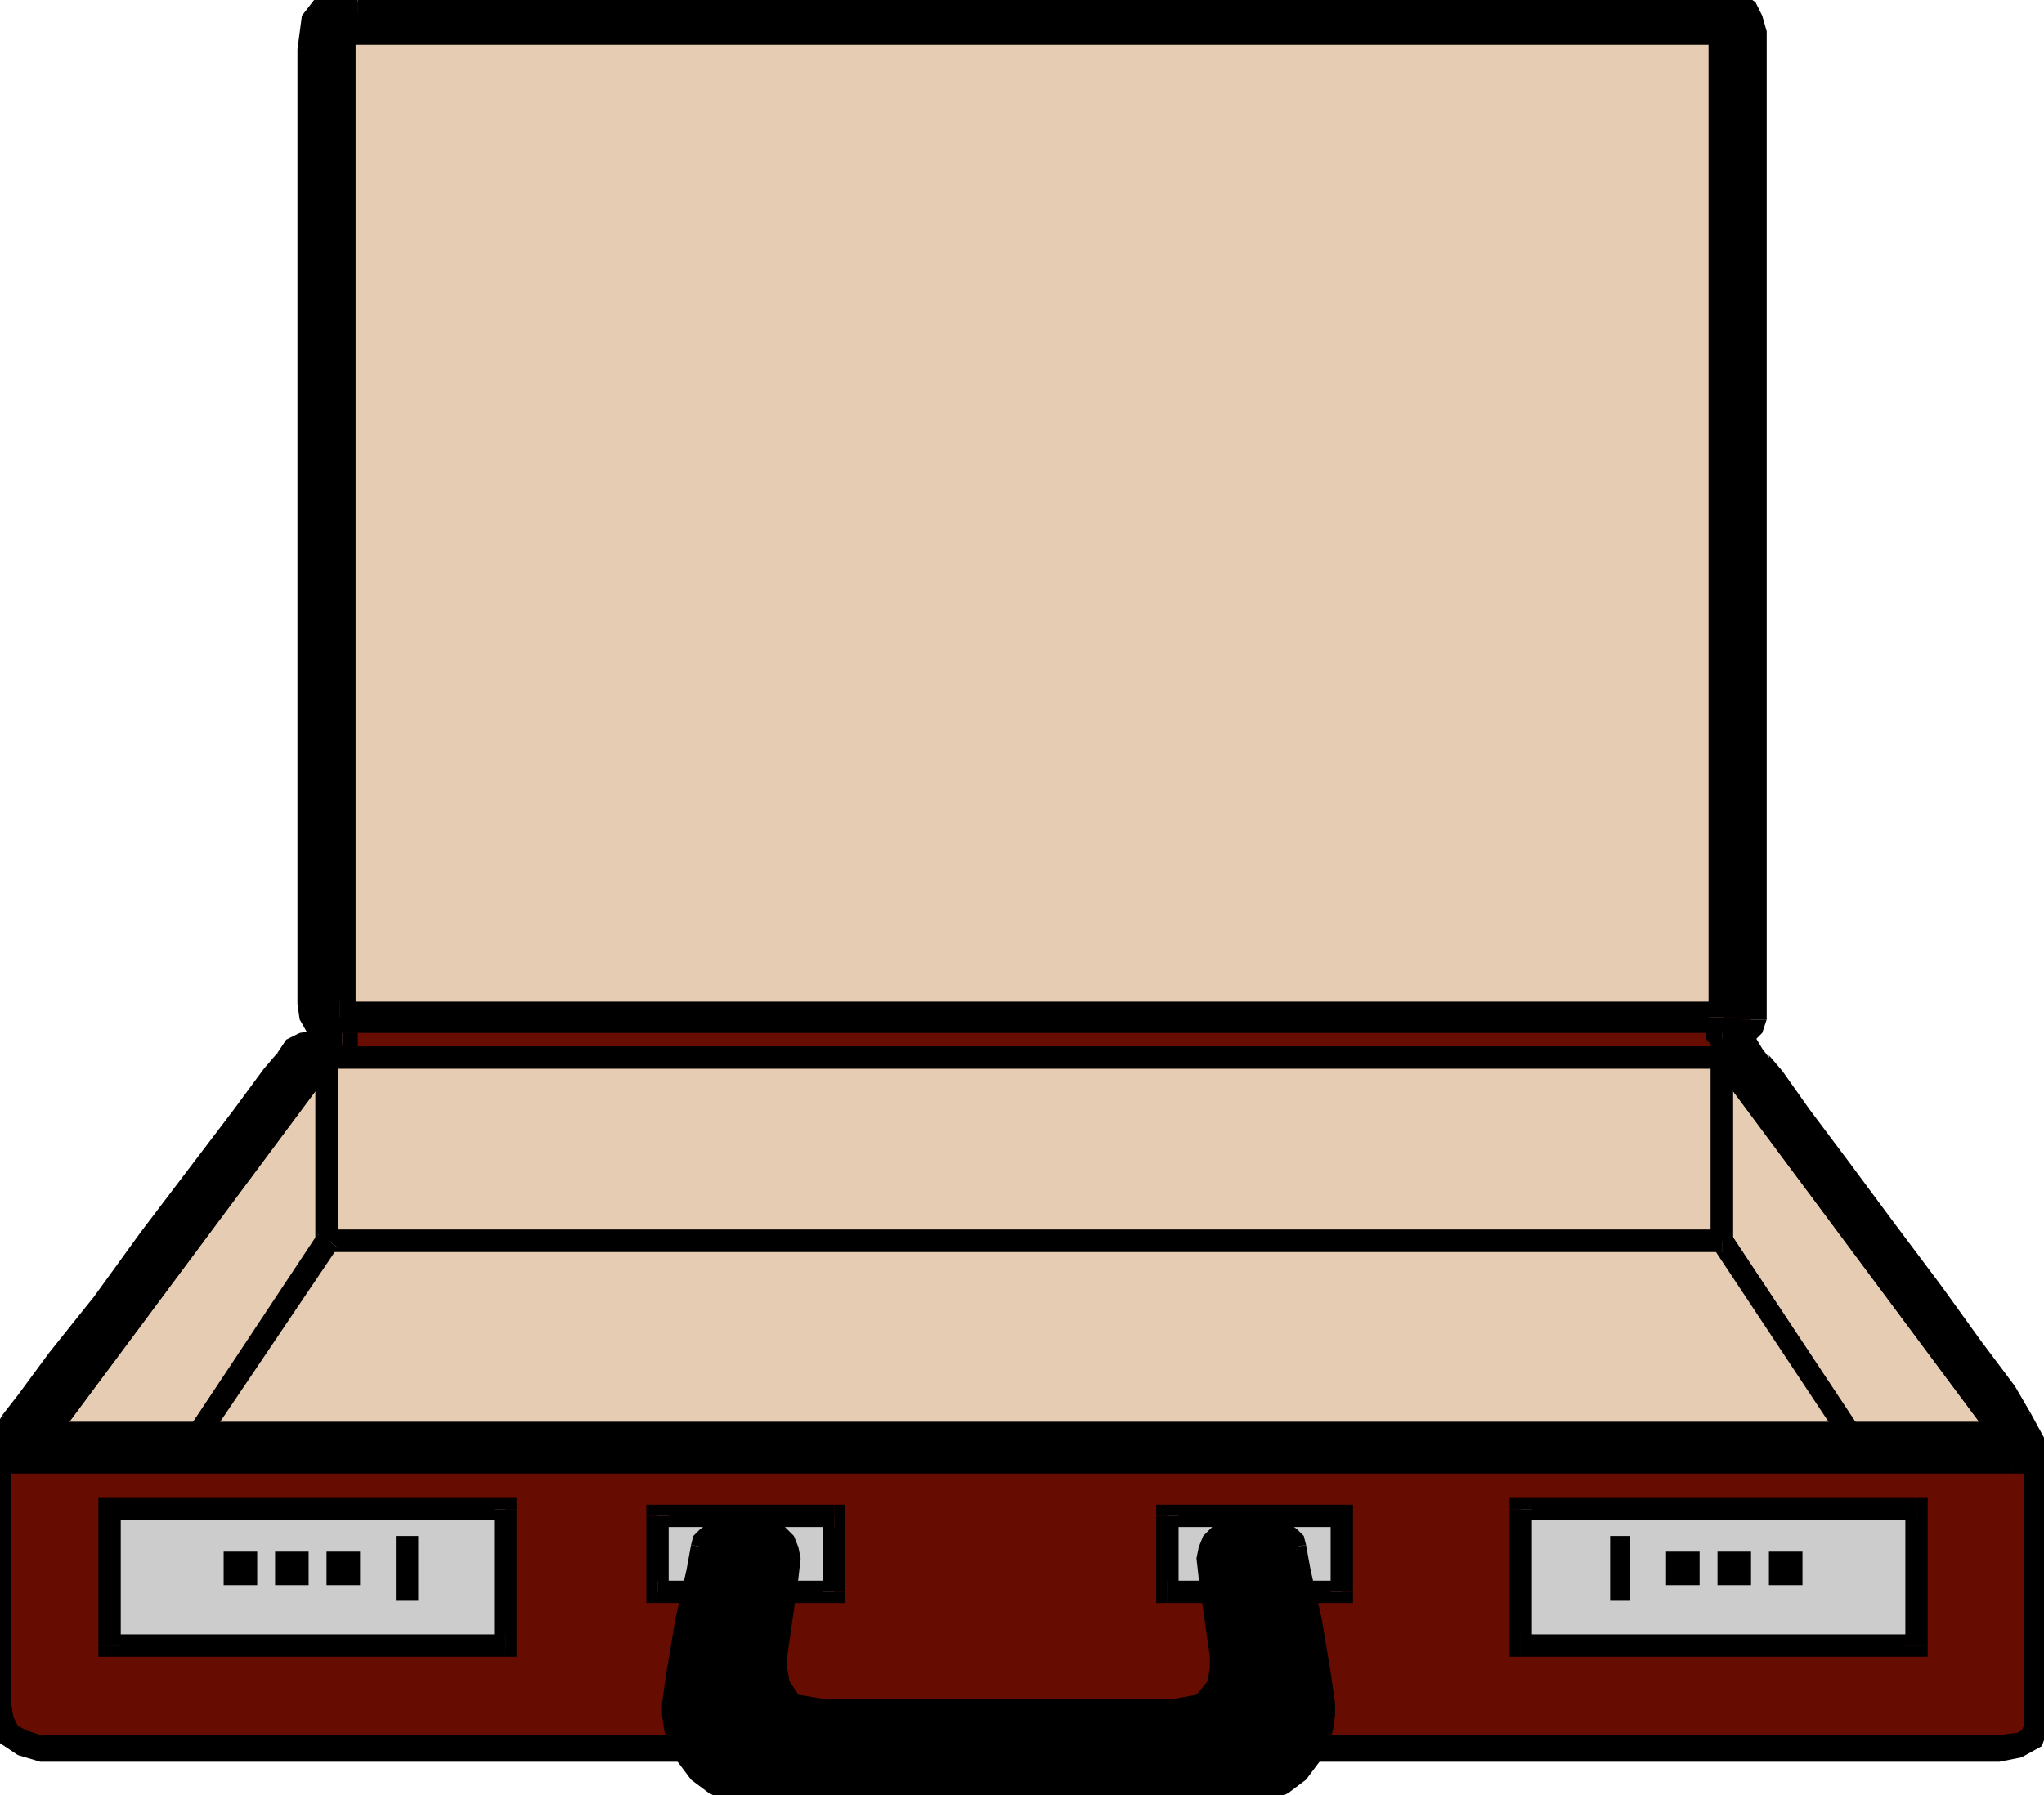 <svg xmlns="http://www.w3.org/2000/svg" width="87.744" height="77.088" fill-rule="evenodd" stroke-linecap="round" preserveAspectRatio="none" viewBox="0 0 914 803"><style>.pen1{stroke:none}.brush2{fill:#660c00}.brush3{fill:#000}.brush4{fill:#e5ccb2}.brush5{fill:#ccc}</style><path d="M160 1h-8l-6 2-5 6-1 13v433l2 4 4 2 7 1v5h-13l-4 1-4 2-3 4-6 8-14 19-19 25-22 29-21 29-20 25-14 19-7 9-3 6-2 4-1 5v110l1 7 3 6 6 4 8 2h876l9-1 5-3 2-5V653l-2-8-5-10-7-11-15-20-18-25-21-28-20-27-18-24-12-17-6-7-3-4-2-4-4-2-7-1v-3h8l3-2 1-1 1-3V14l-1-5-2-4-4-3-7-1H160z" class="pen1 brush2"/><path fill-rule="nonzero" d="M147 22V11l3-3 2-1 8 1V-6l-8 1-10 3-7 9-2 15zm0 427V22h-14v427zm13 13-7-7h-7v-1l1-5h-14l1 7 4 7 7 4 8 2-7-7z" class="pen1 brush3"/><path fill-rule="nonzero" d="m153 474 7-7v-5h-14v5l7-7v14h7v-7z" class="pen1 brush3"/><path fill-rule="nonzero" d="M144 474h9v-14h-9zm-10 3 2-2 2-1 2-1 4 1v-14l-4 1-6 1-6 3-4 6z" class="pen1 brush3"/><path fill-rule="nonzero" d="m11 641 7-9 14-19 20-25 21-29 22-29 19-25 14-19 6-9-10-6-6 7-14 19-19 25-22 29-21 29-20 25-14 19-7 9z" class="pen1 brush3"/><path fill-rule="nonzero" d="m7 655-1-3 1-3 2-3 2-5-10-8-4 7-2 5-1 7-1 3zm0 107V655H-7v107zm11 12-6-1-3-2-2-4v-5H-7l2 9 4 8 9 6 10 3zm876 0H18v14h876zm9-9 1 6-1 2-1 1h-8v14l10-2 9-5 3-8 1-8zm0-100v100h14V665zm-5-27 4 9 2 6-1 7v5h14v-5l-1-7-2-10-6-11z" class="pen1 brush3"/><path fill-rule="nonzero" d="M781 479v1l6 7 12 17 18 24 20 27 21 28 18 25 15 20 7 10 10-6-7-12-15-20-18-25-21-28-20-27-18-24-12-17-6-7v1z" class="pen1 brush3"/><path fill-rule="nonzero" d="m763 465 7 7h7l1 3 3 4 10-6-3-4-3-5-7-4-8-2 7 7z" class="pen1 brush3"/><path fill-rule="nonzero" d="m770 455-7 7v3h14v-3l-7 7v-14h-7v7z" class="pen1 brush3"/><path fill-rule="nonzero" d="M776 455h-6v14h6zm0 1 1-1-1 1v-1 14l4-1 5-3 3-3 2-6z" class="pen1 brush3"/><path fill-rule="nonzero" d="M776 14v442h14V14zm-7-6h5l1 1 1 2v3h14l-2-7-3-6-7-5-9-2zM160 8h609V-6H160z" class="pen1 brush3"/><path d="M771 455V13H152v442h619z" class="pen1 brush4"/><path fill-rule="nonzero" d="m771 20-7-7v442h14V13l-7-7 7 7V6h-7z" class="pen1 brush3"/><path fill-rule="nonzero" d="m159 13-7 7h619V6H152l-7 7 7-7h-7v7z" class="pen1 brush3"/><path fill-rule="nonzero" d="m152 448 7 7V13h-14v442l7 7-7-7v7h7z" class="pen1 brush3"/><path fill-rule="nonzero" d="m764 455 7-7H152v14h619l7-7-7 7h7v-7z" class="pen1 brush3"/><path d="M146 555v-82h624v82H146z" class="pen1 brush4"/><path fill-rule="nonzero" d="m146 468-5 5v82h10v-82l-5 5v-10h-5v5z" class="pen1 brush3"/><path fill-rule="nonzero" d="m775 473-5-5H146v10h624l-5-5h10v-5h-5z" class="pen1 brush3"/><path fill-rule="nonzero" d="m770 560 5-5v-82h-10v82l5-5v10h5v-5z" class="pen1 brush3"/><path fill-rule="nonzero" d="m141 555 5 5h624v-10H146l5 5h-10v5h5z" class="pen1 brush3"/><path d="M146 473v82l-57 86H21l125-168z" class="pen1 brush4"/><path fill-rule="nonzero" d="m150 558 1-3v-82h-10v82l1-3 8 6 1-2v-1z" class="pen1 brush3"/><path fill-rule="nonzero" d="m89 646 4-2 57-86-8-6-57 86 4-2v10h2l2-2z" class="pen1 brush3"/><path fill-rule="nonzero" d="m17 638 4 8h68v-10H21l4 8-8-6-6 8h10z" class="pen1 brush3"/><path fill-rule="nonzero" d="m151 473-9-3L17 638l8 6 125-168-9-3h10v-16l-9 13z" class="pen1 brush3"/><path d="M770 473v82l57 86h68L770 473z" class="pen1 brush4"/><path fill-rule="nonzero" d="m774 552 1 3v-82h-10v82l1 3-1-3v1l1 2z" class="pen1 brush3"/><path fill-rule="nonzero" d="m827 636 4 2-57-86-8 6 57 86 4 2-4-2 2 2h2z" class="pen1 brush3"/><path fill-rule="nonzero" d="m891 644 4-8h-68v10h68l4-8-4 8h10l-6-8z" class="pen1 brush3"/><path fill-rule="nonzero" d="m775 473-9 3 125 168 8-6-125-168-9 3 9-3-9-13v16z" class="pen1 brush3"/><path d="m147 555-58 86h738l-57-86H147z" class="pen1 brush4"/><path fill-rule="nonzero" d="m89 636 4 8 58-86-8-6-58 86 4 8-4-8-6 8h10z" class="pen1 brush3"/><path fill-rule="nonzero" d="m823 644 4-8H89v10h738l4-8-4 8h10l-6-8z" class="pen1 brush3"/><path fill-rule="nonzero" d="m770 560-4-2 57 86 8-6-57-86-4-2 4 2-2-2h-2z" class="pen1 brush3"/><path fill-rule="nonzero" d="m151 558-4 2h623v-10H147l-4 2 4-2h-2l-2 2z" class="pen1 brush3"/><path d="M910 665v107l-2 5-5 3-9 1H18l-8-2-6-4-3-6-1-7V651l1-4 2-5 3-5-3 5-2 4-1 3v3l1 1 1 1h902l4-2v-6l-5-11 4 7 2 7 1 7v9z" class="pen1 brush2"/><path fill-rule="nonzero" d="M915 765V665h-10v100zm-21 21 10-1 8-5 3-8v-7h-10v7l-1 2-2 1-8 1zm-876 0h876v-10H18zm-23-24 1 8 4 8 8 6 10 2v-10l-6-2-4-2-2-4-1-6zm0-107v107H5V655zm15-15-8-6-3 6-3 6-1 5v4H5v-4l1-3 1-4 3-4-8-6z" class="pen1 brush3"/><path fill-rule="nonzero" d="M5 652v-3l1-1 1-4 3-4-8-6-3 6-3 4-1 5v3z" class="pen1 brush3"/><path fill-rule="nonzero" d="M5 649H3l1 1 1 2H-5l3 4 2 2 3 1h2zm895 0H5v10h895z" class="pen1 brush3"/><path fill-rule="nonzero" d="m907 633-8 4 4 10 1 3-1-1h-3v10h5l7-5 1-9-6-12-8 4z" class="pen1 brush3"/><path fill-rule="nonzero" d="M915 665v-9l-1-8-2-8-5-7-8 4 3 7 2 6 1 6v9z" class="pen1 brush3"/><path d="M49 736v-61h177v61H49z" class="pen1 brush5"/><path fill-rule="nonzero" d="m49 670-5 5v61h10v-61l-5 5v-10h-5v5z" class="pen1 brush3"/><path fill-rule="nonzero" d="m231 675-5-5H49v10h177l-5-5h10v-5h-5z" class="pen1 brush3"/><path fill-rule="nonzero" d="m226 741 5-5v-61h-10v61l5-5v10h5v-5z" class="pen1 brush3"/><path fill-rule="nonzero" d="m44 736 5 5h177v-10H49l5 5H44v5h5z" class="pen1 brush3"/><path d="M857 736v-61H680v61h177z" class="pen1 brush5"/><path fill-rule="nonzero" d="m857 680-5-5v61h10v-61l-5-5 5 5v-5h-5z" class="pen1 brush3"/><path fill-rule="nonzero" d="m685 675-5 5h177v-10H680l-5 5 5-5h-5v5z" class="pen1 brush3"/><path fill-rule="nonzero" d="m680 731 5 5v-61h-10v61l5 5-5-5v5h5z" class="pen1 brush3"/><path fill-rule="nonzero" d="m852 736 5-5H680v10h177l5-5-5 5h5v-5z" class="pen1 brush3"/><path d="M115 709v-15h-15v15h15zm23 0v-15h-15v15h15zm23 0v-15h-15v15h15zm26 7v-29h-10v29h10zm604-7v-15h15v15h-15zm-23 0v-15h15v15h-15zm-23 0v-15h15v15h-15zm-25 7v-29h9v29h-9z" class="pen1 brush3"/><path d="M373 712v-34h-79v34h79z" class="pen1 brush5"/><path fill-rule="nonzero" d="m373 683-5-5v34h10v-34l-5-5 5 5v-5h-5z" class="pen1 brush3"/><path fill-rule="nonzero" d="m299 678-5 5h79v-10h-79l-5 5 5-5h-5v5z" class="pen1 brush3"/><path fill-rule="nonzero" d="m294 707 5 5v-34h-10v34l5 5-5-5v5h5z" class="pen1 brush3"/><path fill-rule="nonzero" d="m368 712 5-5h-79v10h79l5-5-5 5h5v-5z" class="pen1 brush3"/><path d="M600 712v-34h-78v34h78z" class="pen1 brush5"/><path fill-rule="nonzero" d="m600 683-5-5v34h10v-34l-5-5 5 5v-5h-5z" class="pen1 brush3"/><path fill-rule="nonzero" d="m527 678-5 5h78v-10h-78l-5 5 5-5h-5v5z" class="pen1 brush3"/><path fill-rule="nonzero" d="m522 707 5 5v-34h-10v34l5 5-5-5v5h5z" class="pen1 brush3"/><path fill-rule="nonzero" d="m595 712 5-5h-78v10h78l5-5-5 5h5v-5z" class="pen1 brush3"/><path d="m554 803 11-1 9-4 7-5 5-7 3-7 2-6 1-6v-5l-2-14-4-23-5-22-2-11-1-3-1-2-2-1h-28l-3 1-2 2-1 4-1 4 1 9 2 14 2 14 1 7v5l-2 8-7 8-13 3H369l-14-3-6-8-2-8v-5l1-7 2-14 2-14 1-9-1-4-1-4-2-2-3-1h-28l-2 1-1 2-1 3-2 11-5 22-4 23-2 14v5l1 6 2 6 3 7 5 7 7 5 9 4 11 1h215z" class="pen1 brush3"/><path fill-rule="nonzero" d="M587 762v5l-1 5-2 6-2 6-4 6-6 4-8 3-10 1v10l12-1 10-5 8-6 6-8 4-8 2-6 1-7v-5zm-13-69 2 11 5 22 4 22 2 14h10l-2-14-4-24-5-22-2-11z" class="pen1 brush3"/><path fill-rule="nonzero" d="M572 691h2v-1l-1 1 1 2 10-2-1-4-3-3-4-3h-4zm-25 0h25v-10h-25zm-2 6 1-3v-3h1v-10l-5 2-4 4-2 5-1 5zm6 44-1-7-2-14-2-14-1-9h-10l1 9 2 14 2 14 1 7zm-27 29 15-4 9-10 3-10v-5h-10v5l-1 6-5 6-11 2zm-155 0h155v-10H369zm-27-29v5l3 10 8 10 16 4v-10l-12-2-4-6-1-6v-5zm6-44-1 9-2 14-2 14-1 7h10l1-7 2-14 2-14 1-9zm-2-6h1v3l1 3h10l-1-5-2-5-4-4-5-2zm-26 0h26v-10h-26zm-1 2 1-2-1-1v1h1v-10h-3l-4 3-3 3-1 4z" class="pen1 brush3"/><path fill-rule="nonzero" d="m306 762 2-14 4-22 5-22 2-11-10-2-2 11-5 22-4 24-2 14zm33 36-10-1-8-3-6-4-4-6-2-6-2-6-1-5v-5h-10v5l1 7 2 6 4 8 6 8 8 6 10 5 12 1zm215 0H339v10h215z" class="pen1 brush3"/><path d="m903 635-7-11-15-20-18-25-21-28-20-27-18-24-12-17-6-7-2-3-1-2-2-1-2-2-9 5 125 168H21l125-168-8-5-3 1-2 1-2 2-2 2-6 8-14 19-19 25-22 29-21 29-20 25-14 19-7 9-3 5-2 4-1 3v3l1 1 1 1h902l4-2v-6l-5-11z" class="pen1 brush3"/><path fill-rule="nonzero" d="M782 478v1l6 7 12 17 18 24 20 27 21 28 18 25 15 20 7 10 8-4-7-12-15-20-18-25-21-28-20-27-18-24-12-17-6-7v1z" class="pen1 brush3"/><path fill-rule="nonzero" d="M781 472h-5l2 2h2v1l2 3 8-4-2-3-2-3-2-2-2-2h-5 5l-3-2-2 2z" class="pen1 brush3"/><path fill-rule="nonzero" d="m774 470-2 7 9-5-4-8-9 5-2 7 2-7-6 3 4 4z" class="pen1 brush3"/><path fill-rule="nonzero" d="m895 646 4-8-125-168-8 6 125 168 4-8v10h10l-6-8z" class="pen1 brush3"/><path fill-rule="nonzero" d="m17 638 4 8h874v-10H21l4 8-8-6-6 8h10z" class="pen1 brush3"/><path fill-rule="nonzero" d="m144 477-2-7L17 638l8 6 125-168-2-7 2 7 3-4-5-3z" class="pen1 brush3"/><path fill-rule="nonzero" d="m139 473-3-1 8 5 4-8-8-5-3-1 3 1-2-1h-1z" class="pen1 brush3"/><path fill-rule="nonzero" d="M133 477v-1l1-1 2-1h1l2-1-2-10-4 1-3 2-2 3-3 3v-1z" class="pen1 brush3"/><path fill-rule="nonzero" d="m10 640 7-9 14-19 20-25 21-29 22-29 19-25 14-19 6-8-8-6-6 8-14 19-19 25-22 29-21 29-20 25-14 19-7 9z" class="pen1 brush3"/><path fill-rule="nonzero" d="M5 652v-3l1-1 1-4 3-4-8-6-3 6-3 4-1 5v3z" class="pen1 brush3"/><path fill-rule="nonzero" d="M5 649H3l1 1 1 2H-5l3 4 2 2 3 1h2zm895 0H5v10h895z" class="pen1 brush3"/><path fill-rule="nonzero" d="m899 637 4 10 1 3-1-1h-3v10h5l7-5 1-9-6-12z" class="pen1 brush3"/></svg>
